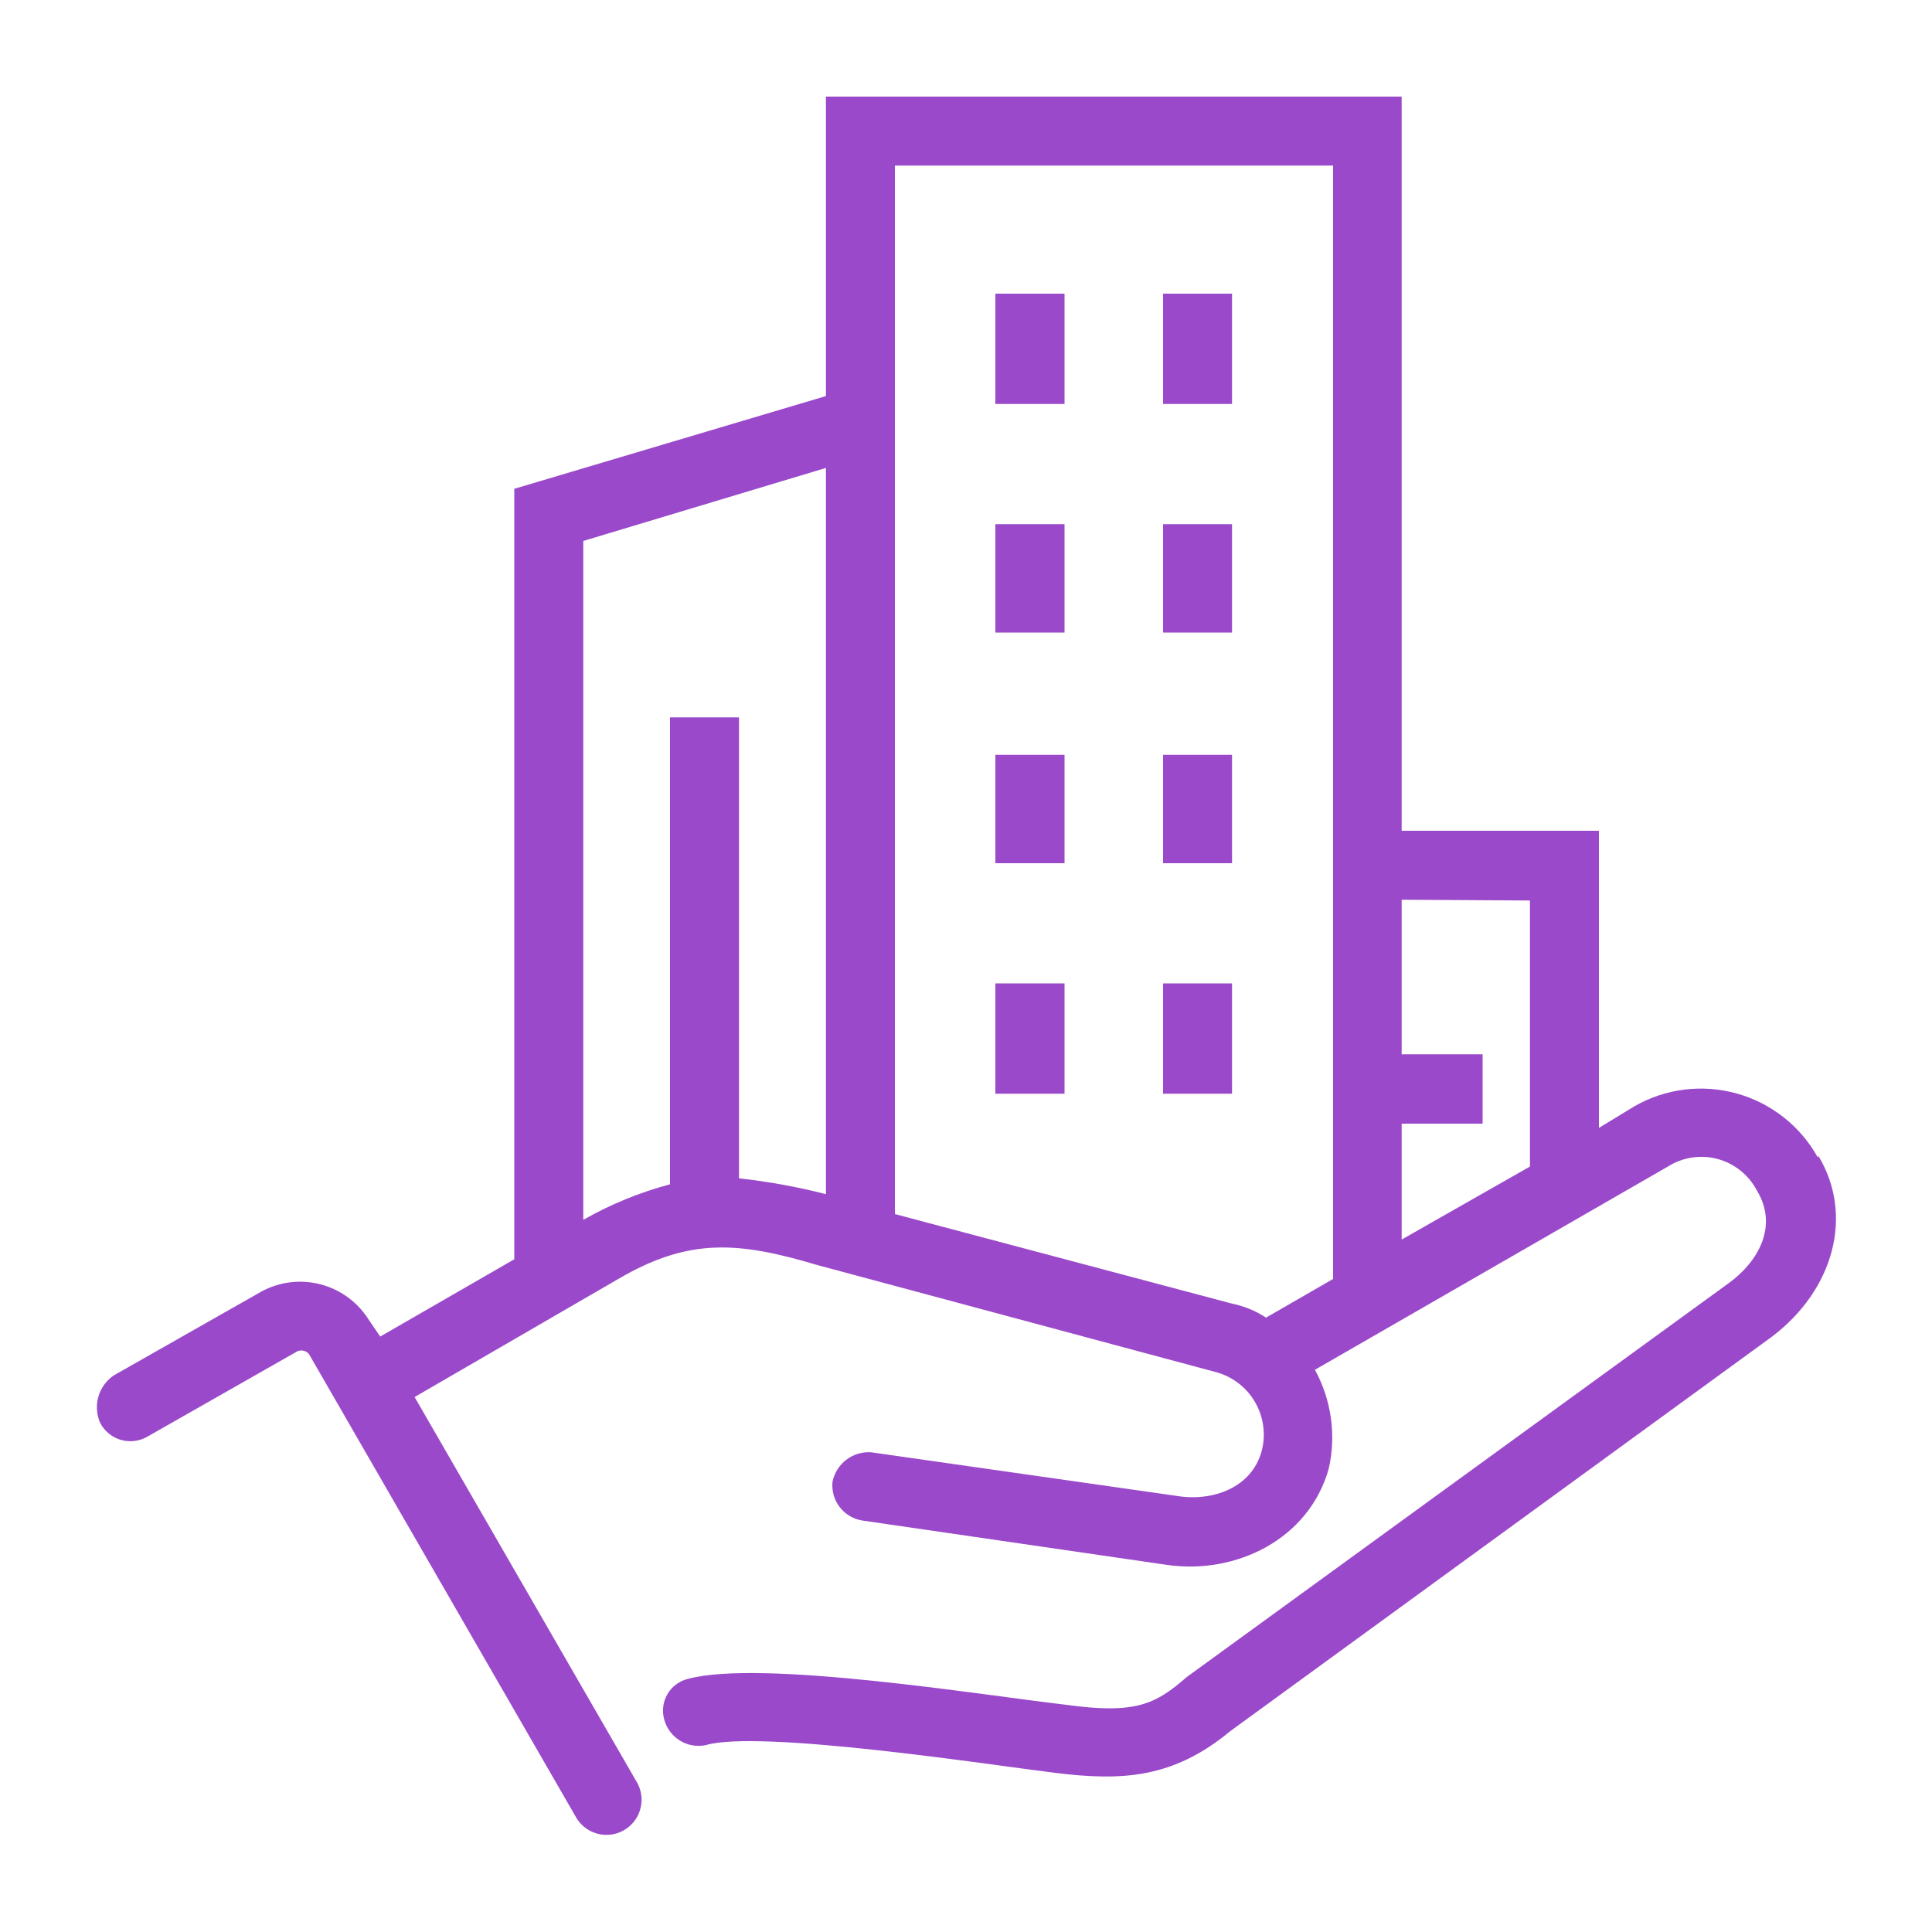 <svg xmlns="http://www.w3.org/2000/svg" width="120" height="120" viewBox="0 0 120 120" fill="none"><g id="fi_15885487"><path id="Vector" d="M61.824 25.092H66.12V18.24H61.824V25.092ZM112.908 71.892C112.375 70.93 111.655 70.083 110.792 69.402C109.929 68.72 108.938 68.216 107.879 67.921C106.819 67.625 105.712 67.542 104.62 67.678C103.528 67.814 102.475 68.165 101.52 68.712L99.312 70.056V51.6H87.06V6H51.3V24.6L31.944 30.36V78.216L23.616 83.016L22.872 81.924C22.189 80.858 21.128 80.089 19.902 79.771C18.676 79.453 17.376 79.609 16.26 80.208L7.068 85.428C6.606 85.742 6.268 86.208 6.112 86.745C5.957 87.281 5.994 87.855 6.216 88.368C6.347 88.623 6.528 88.849 6.749 89.032C6.97 89.215 7.225 89.351 7.5 89.432C7.775 89.513 8.064 89.537 8.349 89.502C8.633 89.468 8.908 89.376 9.156 89.232L18.348 84C18.477 83.904 18.639 83.862 18.799 83.885C18.958 83.907 19.102 83.992 19.2 84.12L35.736 112.8C36.005 113.312 36.466 113.697 37.019 113.869C37.571 114.041 38.17 113.987 38.682 113.718C39.194 113.449 39.579 112.988 39.751 112.435C39.923 111.883 39.869 111.284 39.6 110.772L25.752 86.772L38.4 79.44C42.804 76.86 45.864 77.112 50.772 78.576L75.432 85.2C75.948 85.326 76.433 85.553 76.861 85.868C77.288 86.183 77.649 86.58 77.922 87.035C78.196 87.49 78.376 87.995 78.453 88.521C78.531 89.046 78.503 89.581 78.372 90.096C77.76 92.424 75.3 93.276 73.104 92.916L54.108 90.204C53.553 90.167 53.004 90.333 52.562 90.671C52.121 91.008 51.817 91.495 51.708 92.04C51.652 92.599 51.81 93.157 52.151 93.603C52.492 94.049 52.99 94.348 53.544 94.44L72.492 97.2C76.776 97.812 81.312 95.604 82.536 91.2C83.001 89.123 82.694 86.947 81.672 85.08L103.596 72.456C104.05 72.169 104.558 71.979 105.088 71.898C105.619 71.817 106.161 71.847 106.679 71.986C107.198 72.124 107.682 72.369 108.101 72.704C108.521 73.039 108.866 73.457 109.116 73.932C110.46 76.128 109.236 78.336 107.4 79.68L73.716 104.16C71.748 105.876 70.524 106.488 66.12 105.876C60.852 105.264 47.256 103.056 42.72 104.28C42.456 104.345 42.208 104.463 41.99 104.626C41.773 104.789 41.59 104.995 41.454 105.23C41.317 105.465 41.23 105.725 41.196 105.995C41.161 106.265 41.182 106.538 41.256 106.8C41.401 107.343 41.747 107.81 42.224 108.106C42.701 108.403 43.273 108.507 43.824 108.396C47.136 107.412 61.344 109.596 65.508 110.112C69.672 110.628 72.852 110.472 76.404 107.532L110.004 83.064C113.928 80.124 115.152 75.468 112.944 71.796L112.908 71.892ZM95.028 55.932V72.456L87.06 76.992V69.792H92.088V65.484H87.06V55.884L95.028 55.932ZM45.9 73.2V44.556H41.616V73.56C39.733 74.061 37.922 74.803 36.228 75.768V33.6L51.3 29.064V74.172C49.526 73.717 47.721 73.388 45.9 73.188V73.2ZM55.584 75.408V10.284H82.8V79.44L78.636 81.84C78 81.424 77.292 81.13 76.548 80.976L55.584 75.408ZM72.24 67.932H76.524V61.08H72.24V67.932ZM61.824 67.932H66.12V61.08H61.824V67.932ZM72.24 53.616H76.524V46.884H72.24V53.616ZM61.824 53.616H66.12V46.884H61.824V53.616ZM72.24 39.288H76.524V32.556H72.24V39.288ZM61.824 39.288H66.12V32.556H61.824V39.288ZM72.24 25.092H76.524V18.24H72.24V25.092Z" fill="#9A49CA"></path></g></svg>